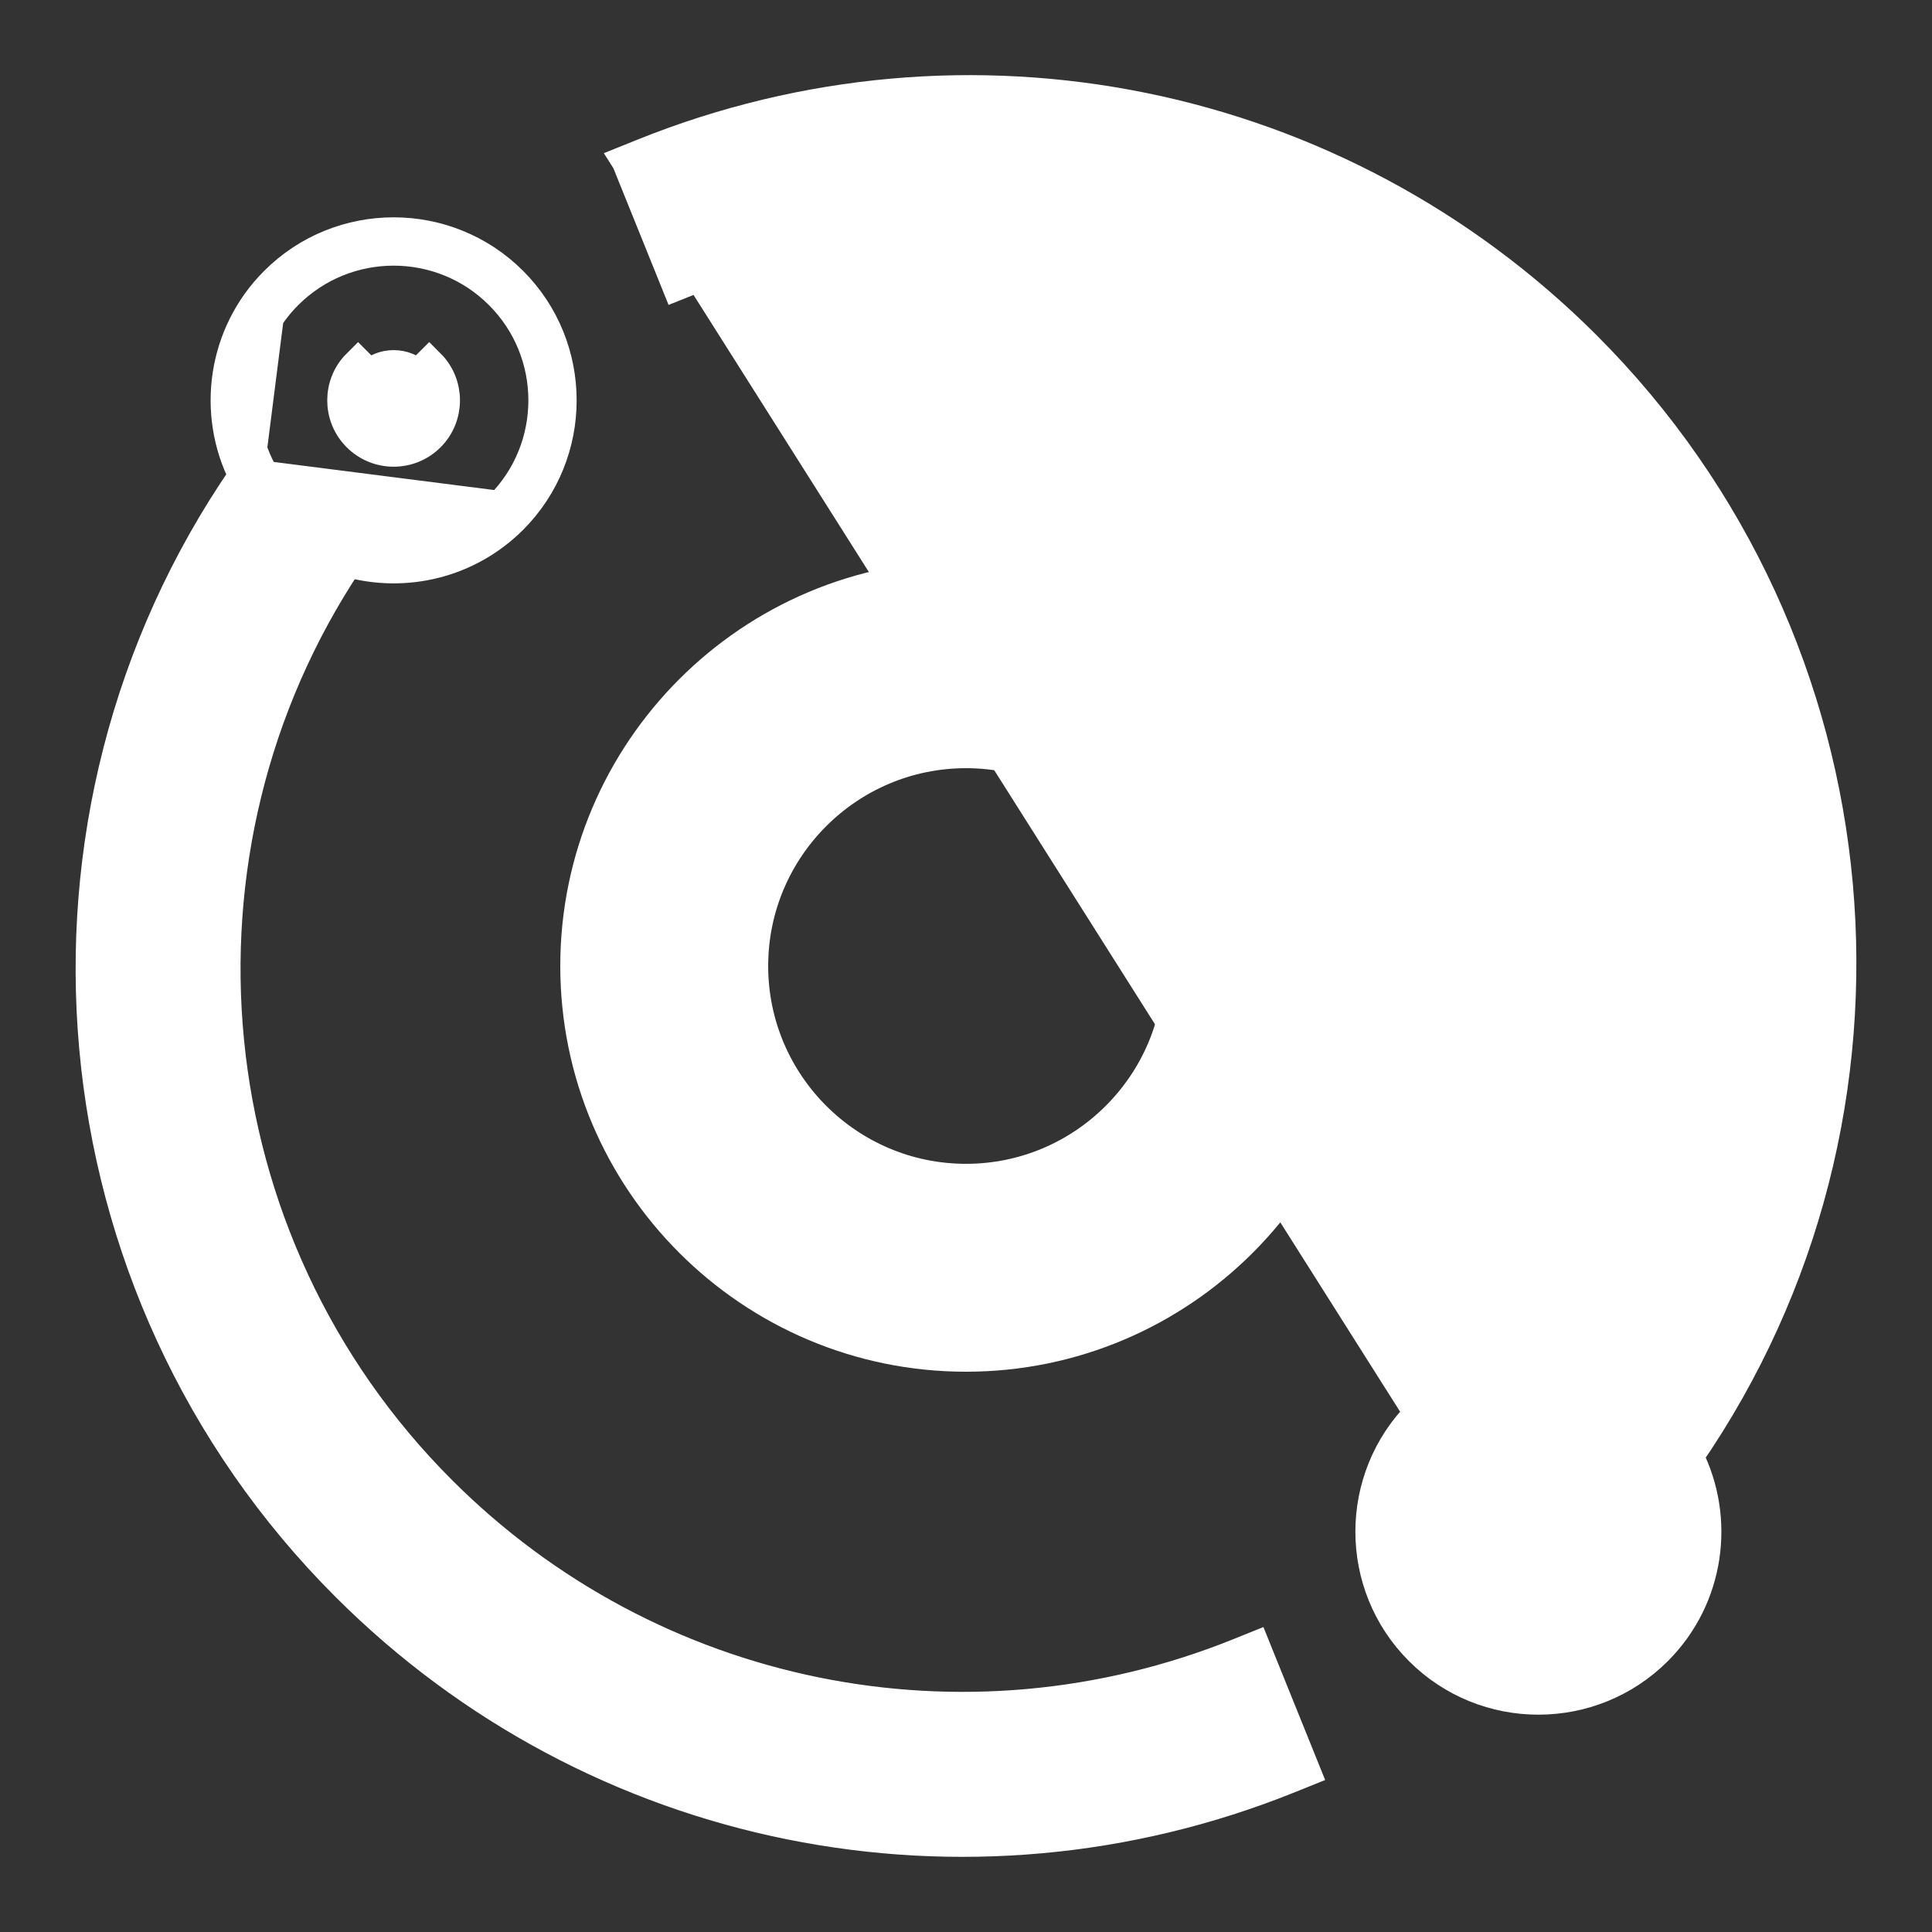 <svg width="18" height="18" viewBox="0 0 18 18" fill="none" xmlns="http://www.w3.org/2000/svg">
<rect x="0" y="0" width="18" height="18" fill="#333333" stroke="none"/>
<path d="M2.567 2.63C2.08 3.117 1.984 3.85 2.28 4.433C0.078 7.628 0.452 11.992 3.23 14.77C5.55 17.09 9.001 17.773 12.012 16.557L12.151 16.501L12.095 16.362L11.744 15.493L11.688 15.354L11.549 15.41C8.983 16.446 6.061 15.852 4.105 13.895C1.776 11.567 1.44 7.923 3.238 5.225C3.774 5.378 4.361 5.237 4.768 4.83L4.768 4.83C5.374 4.223 5.374 3.237 4.768 2.63L4.768 2.63C4.161 2.023 3.174 2.023 2.567 2.63ZM2.567 2.63L2.673 2.736M2.567 2.63C2.567 2.63 2.567 2.63 2.567 2.63L2.673 2.736M2.673 2.736C2.211 3.198 2.139 3.904 2.456 4.443M2.673 2.736C3.222 2.188 4.113 2.188 4.661 2.736C5.21 3.284 5.21 4.176 4.661 4.724L2.456 4.443M2.456 4.443C0.236 7.584 0.588 11.915 3.336 14.664C5.577 16.905 8.894 17.59 11.816 16.473L11.817 16.474L11.956 16.418C11.956 16.418 11.956 16.418 11.956 16.418L11.899 16.279L11.661 15.688L11.605 15.549C8.983 16.608 5.998 16 3.999 14.001C1.592 11.595 1.269 7.813 3.177 5.047L2.456 4.443ZM3.893 3.505L3.893 3.505C3.769 3.381 3.566 3.381 3.442 3.505C3.442 3.505 3.442 3.505 3.442 3.505M3.893 3.505L3.999 3.399C4.181 3.581 4.181 3.879 3.999 4.061C3.816 4.244 3.519 4.244 3.336 4.061C3.153 3.879 3.153 3.581 3.336 3.399L3.442 3.505M3.893 3.505C4.017 3.629 4.017 3.831 3.893 3.955L3.893 3.955C3.769 4.079 3.566 4.079 3.442 3.955C3.318 3.831 3.318 3.629 3.442 3.505M3.893 3.505H3.442" fill="white" stroke="white" stroke-width="0.3"/>
<path d="M5.849 1.499L5.988 1.443C9.015 0.221 12.462 0.922 14.77 3.23C17.548 6.008 17.922 10.373 15.72 13.567C16.016 14.151 15.92 14.883 15.433 15.37C14.826 15.977 13.839 15.977 13.233 15.37C12.626 14.764 12.626 13.777 13.233 13.17L5.849 1.499ZM5.849 1.499L5.905 1.638L6.256 2.507L6.312 2.646L6.452 2.59C9.017 1.554 11.939 2.149 13.895 4.105C16.224 6.434 16.56 10.078 14.762 12.775L5.849 1.499ZM14.107 14.045L14.107 14.045C13.983 14.169 13.983 14.371 14.107 14.495C14.107 14.495 14.107 14.495 14.107 14.495M14.107 14.045L14.664 14.601C14.481 14.784 14.184 14.784 14.001 14.601L14.107 14.495M14.107 14.045C14.232 13.921 14.434 13.921 14.558 14.045L14.558 14.045C14.682 14.169 14.682 14.371 14.558 14.495L14.558 14.495C14.434 14.62 14.232 14.62 14.107 14.495M14.107 14.045L14.107 14.495" fill="white" stroke="white" stroke-width="0.3"/>
<path d="M9 5.47C7.053 5.47 5.47 7.053 5.47 9C5.47 10.947 7.053 12.53 9 12.53C10.947 12.53 12.53 10.947 12.53 9C12.53 7.053 10.947 5.47 9 5.47ZM9 11.093C7.846 11.093 6.907 10.154 6.907 9C6.907 7.846 7.846 6.907 9 6.907C10.154 6.907 11.093 7.846 11.093 9C11.093 10.154 10.154 11.093 9 11.093Z" fill="white" stroke="white" stroke-width="0.5"/>
</svg>
